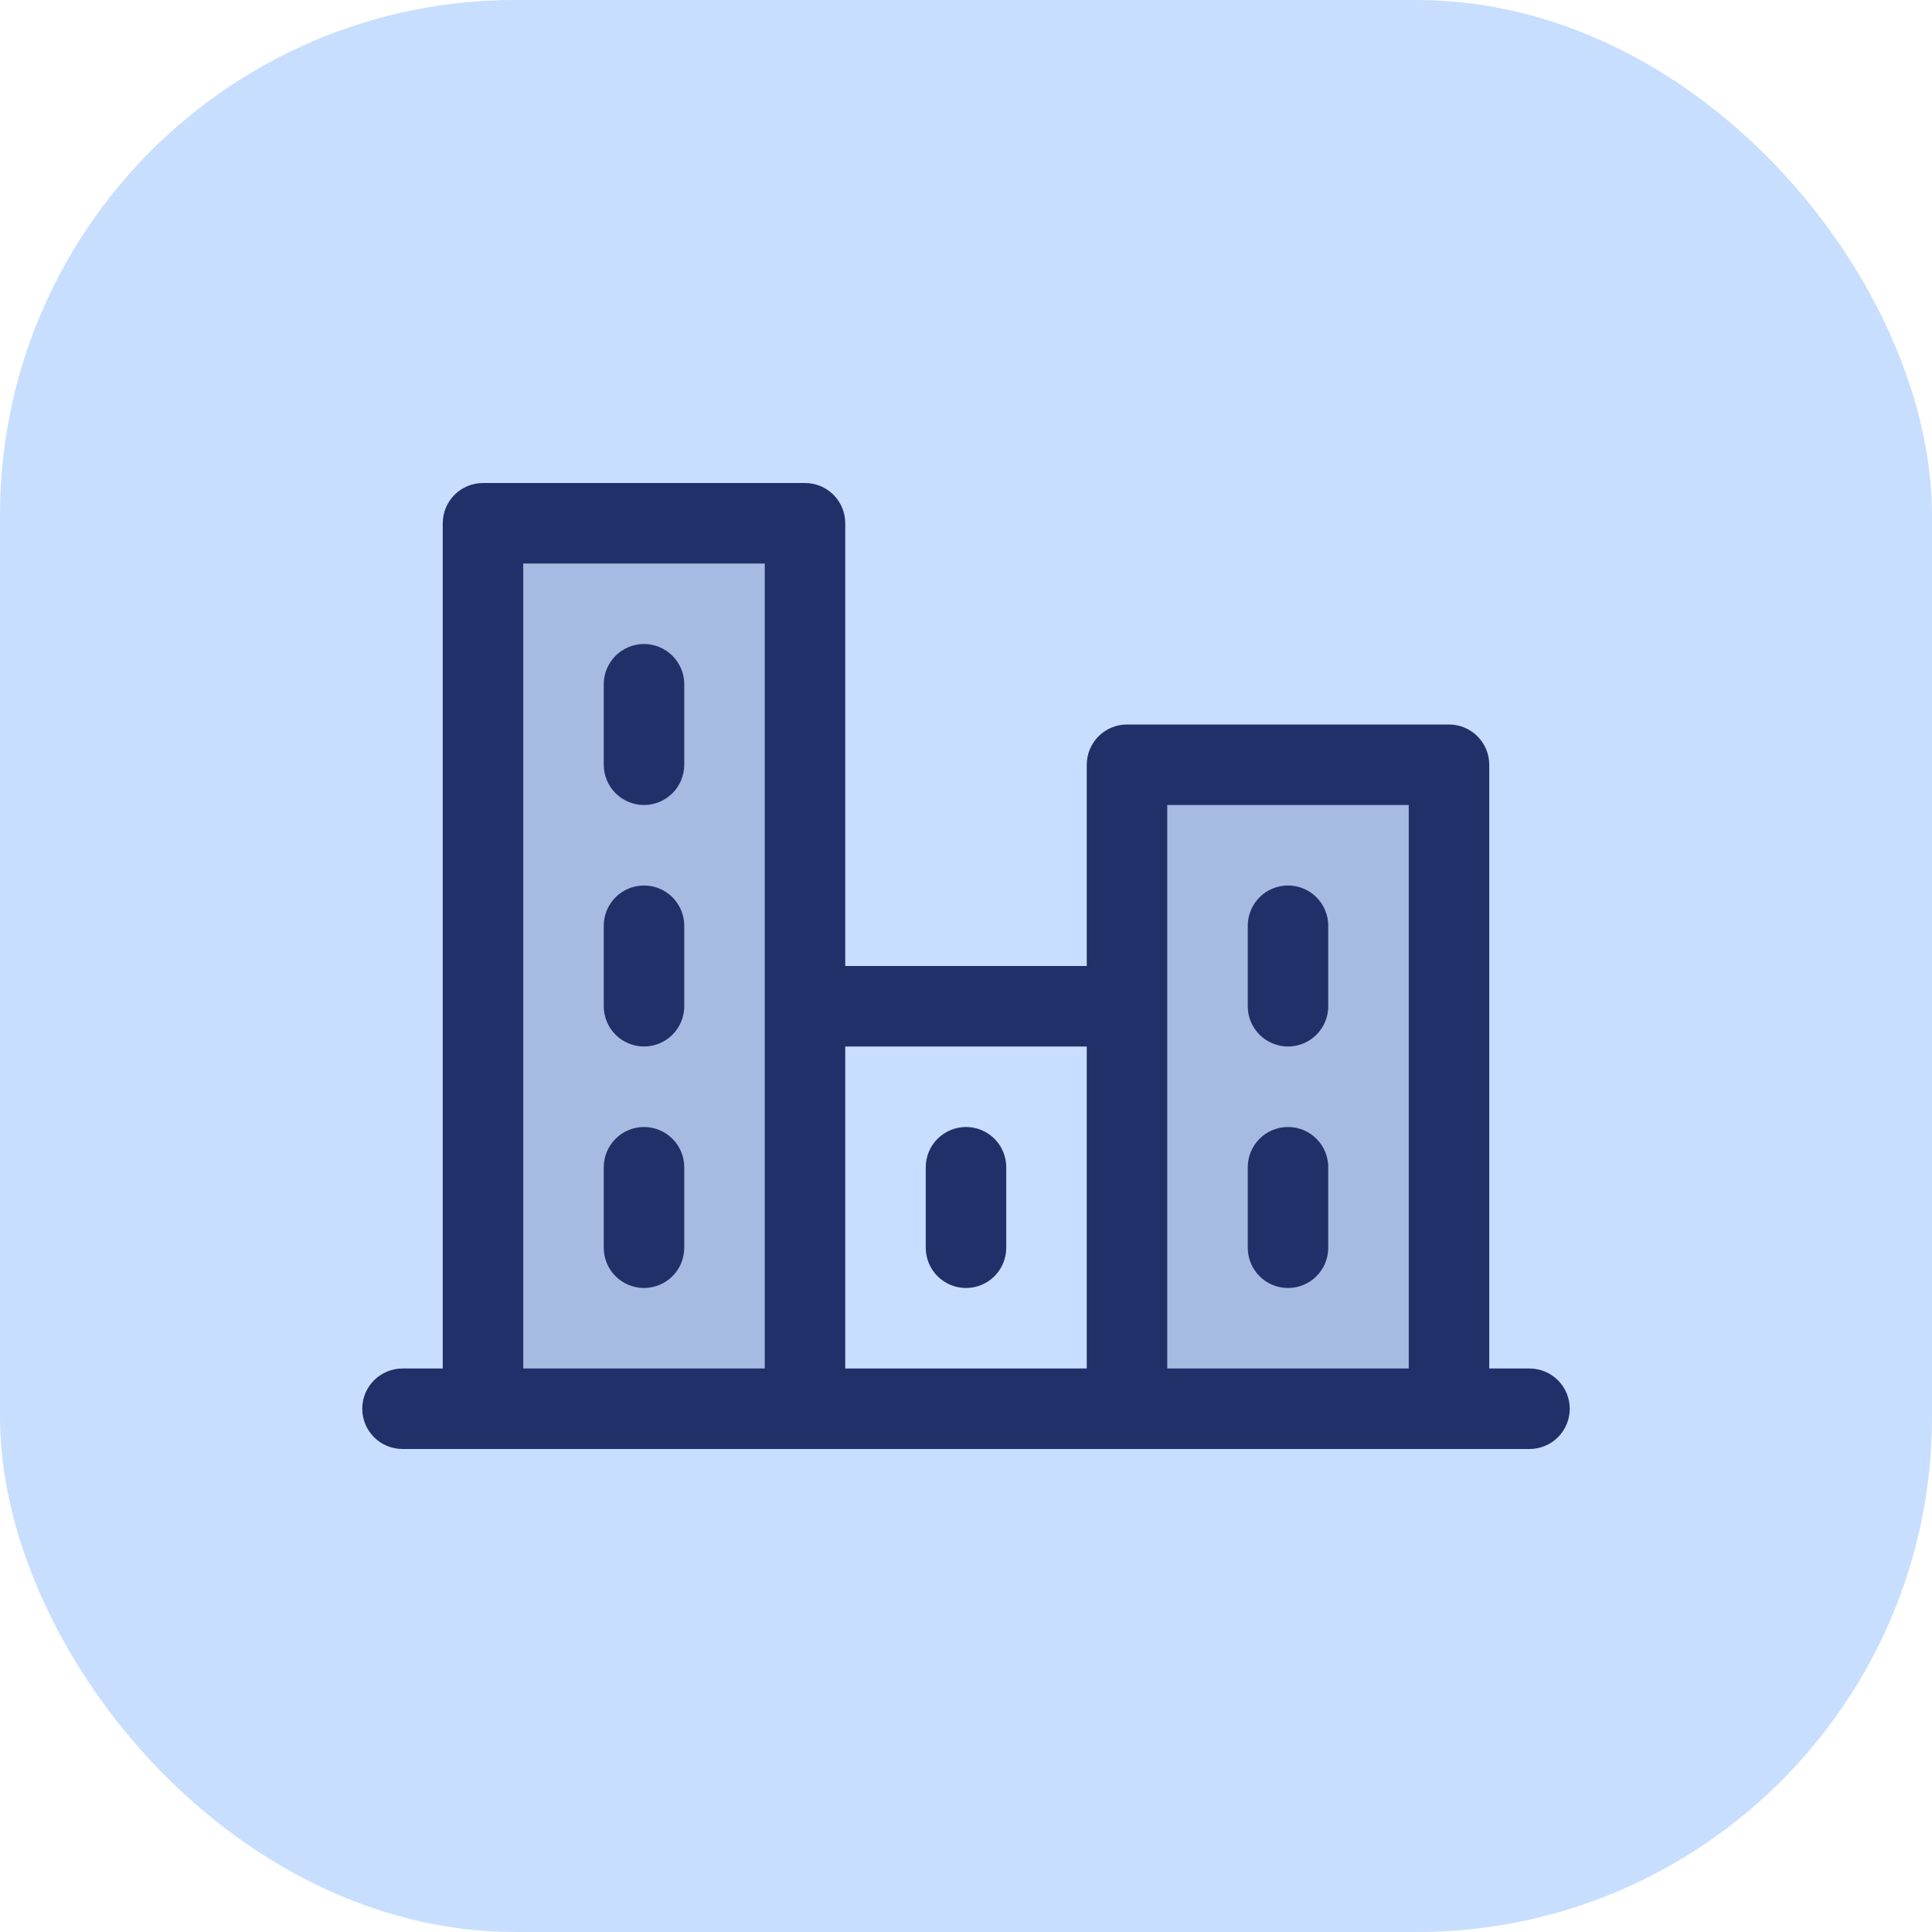 <svg width="60" height="60" viewBox="0 0 60 60" fill="none" xmlns="http://www.w3.org/2000/svg">
<rect width="60" height="60" rx="16" fill="#C7DEFF"/>
<path opacity="0.2" d="M15 16.25H25V43.75H15V16.25ZM35 23.75V43.75H45V23.75H35Z" fill="#203169"/>
<path d="M47.5 42.5H46.25V23.75C46.25 23.419 46.118 23.101 45.884 22.866C45.65 22.632 45.331 22.5 45 22.5H35C34.669 22.5 34.35 22.632 34.116 22.866C33.882 23.101 33.75 23.419 33.75 23.75V30H26.25V16.25C26.25 15.918 26.118 15.601 25.884 15.366C25.649 15.132 25.331 15 25 15H15C14.668 15 14.351 15.132 14.116 15.366C13.882 15.601 13.75 15.918 13.75 16.25V42.5H12.5C12.168 42.5 11.851 42.632 11.616 42.866C11.382 43.1 11.25 43.419 11.25 43.75C11.25 44.081 11.382 44.4 11.616 44.634C11.851 44.868 12.168 45 12.5 45H47.5C47.831 45 48.15 44.868 48.384 44.634C48.618 44.4 48.75 44.081 48.75 43.75C48.75 43.419 48.618 43.1 48.384 42.866C48.15 42.632 47.831 42.5 47.5 42.5ZM36.25 25H43.75V42.5H36.25V25ZM33.75 32.5V42.5H26.25V32.5H33.75ZM16.25 17.5H23.75V42.5H16.25V17.5ZM21.25 21.25V23.75C21.25 24.081 21.118 24.399 20.884 24.634C20.649 24.868 20.331 25 20 25C19.669 25 19.351 24.868 19.116 24.634C18.882 24.399 18.75 24.081 18.75 23.75V21.25C18.75 20.919 18.882 20.601 19.116 20.366C19.351 20.132 19.669 20 20 20C20.331 20 20.649 20.132 20.884 20.366C21.118 20.601 21.25 20.919 21.25 21.25ZM21.25 28.75V31.25C21.25 31.581 21.118 31.899 20.884 32.134C20.649 32.368 20.331 32.5 20 32.5C19.669 32.5 19.351 32.368 19.116 32.134C18.882 31.899 18.75 31.581 18.75 31.25V28.75C18.75 28.419 18.882 28.101 19.116 27.866C19.351 27.632 19.669 27.5 20 27.5C20.331 27.5 20.649 27.632 20.884 27.866C21.118 28.101 21.25 28.419 21.25 28.75ZM21.25 36.25V38.75C21.25 39.081 21.118 39.4 20.884 39.634C20.649 39.868 20.331 40 20 40C19.669 40 19.351 39.868 19.116 39.634C18.882 39.4 18.75 39.081 18.75 38.75V36.25C18.75 35.919 18.882 35.6 19.116 35.366C19.351 35.132 19.669 35 20 35C20.331 35 20.649 35.132 20.884 35.366C21.118 35.6 21.25 35.919 21.25 36.25ZM28.75 38.75V36.25C28.75 35.919 28.882 35.6 29.116 35.366C29.351 35.132 29.669 35 30 35C30.331 35 30.649 35.132 30.884 35.366C31.118 35.6 31.25 35.919 31.25 36.25V38.75C31.25 39.081 31.118 39.4 30.884 39.634C30.649 39.868 30.331 40 30 40C29.669 40 29.351 39.868 29.116 39.634C28.882 39.4 28.75 39.081 28.75 38.75ZM38.75 38.75V36.25C38.75 35.919 38.882 35.6 39.116 35.366C39.35 35.132 39.669 35 40 35C40.331 35 40.65 35.132 40.884 35.366C41.118 35.6 41.25 35.919 41.25 36.25V38.75C41.25 39.081 41.118 39.4 40.884 39.634C40.65 39.868 40.331 40 40 40C39.669 40 39.35 39.868 39.116 39.634C38.882 39.4 38.75 39.081 38.75 38.75ZM38.75 31.25V28.75C38.75 28.419 38.882 28.101 39.116 27.866C39.35 27.632 39.669 27.5 40 27.5C40.331 27.5 40.65 27.632 40.884 27.866C41.118 28.101 41.25 28.419 41.25 28.75V31.25C41.25 31.581 41.118 31.899 40.884 32.134C40.65 32.368 40.331 32.5 40 32.5C39.669 32.5 39.35 32.368 39.116 32.134C38.882 31.899 38.75 31.581 38.75 31.25Z" fill="#203169"/>
</svg>
